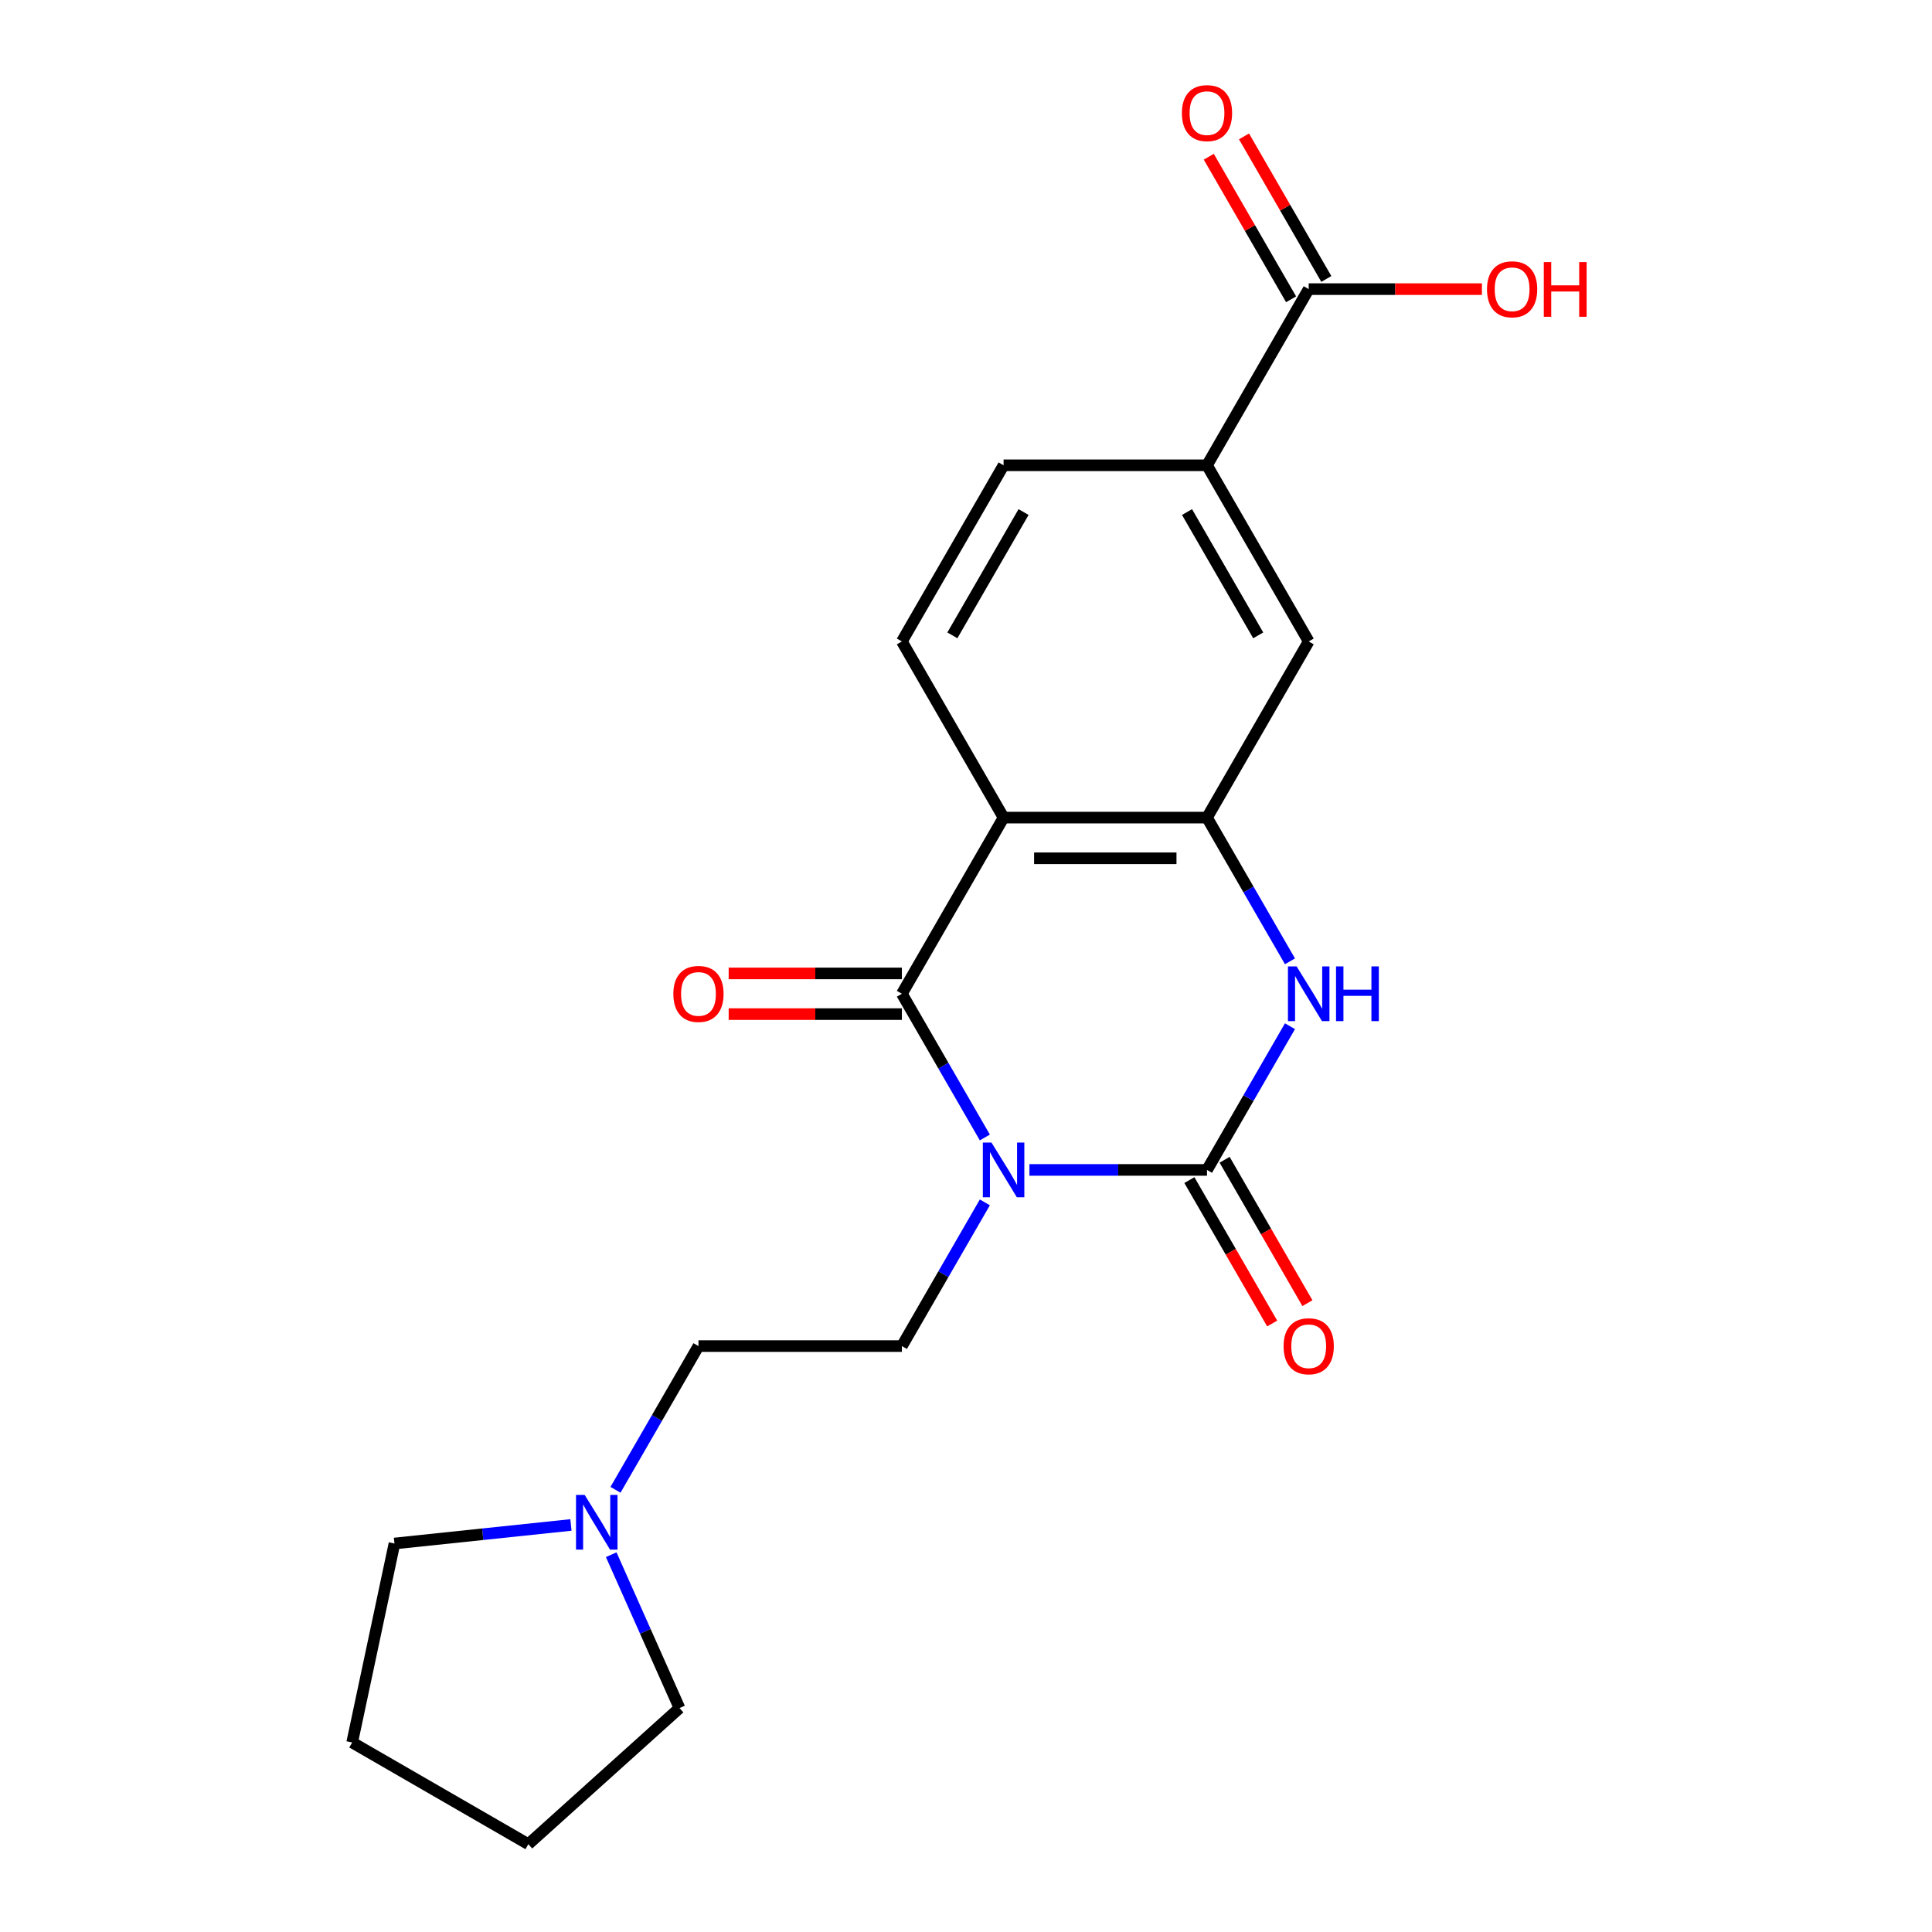 <?xml version='1.0' encoding='iso-8859-1'?>
<svg version='1.1' baseProfile='full'
              xmlns='http://www.w3.org/2000/svg'
                      xmlns:rdkit='http://www.rdkit.org/xml'
                      xmlns:xlink='http://www.w3.org/1999/xlink'
                  xml:space='preserve'
width='1000px' height='1000px' viewBox='0 0 1000 1000'>
<!-- END OF HEADER -->
<rect style='opacity:1.0;fill:#FFFFFF;stroke:none' width='1000' height='1000' x='0' y='0'> </rect>
<path class='bond-0' d='M 532.827,605.552 L 578.783,605.552' style='fill:none;fill-rule:evenodd;stroke:#0000FF;stroke-width:6px;stroke-linecap:butt;stroke-linejoin:miter;stroke-opacity:1' />
<path class='bond-0' d='M 578.783,605.552 L 624.74,605.552' style='fill:none;fill-rule:evenodd;stroke:#000000;stroke-width:6px;stroke-linecap:butt;stroke-linejoin:miter;stroke-opacity:1' />
<path class='bond-1' d='M 509.759,588.759 L 488.285,551.565' style='fill:none;fill-rule:evenodd;stroke:#0000FF;stroke-width:6px;stroke-linecap:butt;stroke-linejoin:miter;stroke-opacity:1' />
<path class='bond-1' d='M 488.285,551.565 L 466.812,514.371' style='fill:none;fill-rule:evenodd;stroke:#000000;stroke-width:6px;stroke-linecap:butt;stroke-linejoin:miter;stroke-opacity:1' />
<path class='bond-5' d='M 509.759,622.344 L 488.285,659.538' style='fill:none;fill-rule:evenodd;stroke:#0000FF;stroke-width:6px;stroke-linecap:butt;stroke-linejoin:miter;stroke-opacity:1' />
<path class='bond-5' d='M 488.285,659.538 L 466.812,696.732' style='fill:none;fill-rule:evenodd;stroke:#000000;stroke-width:6px;stroke-linecap:butt;stroke-linejoin:miter;stroke-opacity:1' />
<path class='bond-3' d='M 624.74,605.552 L 646.214,568.357' style='fill:none;fill-rule:evenodd;stroke:#000000;stroke-width:6px;stroke-linecap:butt;stroke-linejoin:miter;stroke-opacity:1' />
<path class='bond-3' d='M 646.214,568.357 L 667.688,531.163' style='fill:none;fill-rule:evenodd;stroke:#0000FF;stroke-width:6px;stroke-linecap:butt;stroke-linejoin:miter;stroke-opacity:1' />
<path class='bond-11' d='M 615.622,610.816 L 637.05,647.93' style='fill:none;fill-rule:evenodd;stroke:#000000;stroke-width:6px;stroke-linecap:butt;stroke-linejoin:miter;stroke-opacity:1' />
<path class='bond-11' d='M 637.05,647.93 L 658.478,685.044' style='fill:none;fill-rule:evenodd;stroke:#FF0000;stroke-width:6px;stroke-linecap:butt;stroke-linejoin:miter;stroke-opacity:1' />
<path class='bond-11' d='M 633.858,600.287 L 655.286,637.401' style='fill:none;fill-rule:evenodd;stroke:#000000;stroke-width:6px;stroke-linecap:butt;stroke-linejoin:miter;stroke-opacity:1' />
<path class='bond-11' d='M 655.286,637.401 L 676.714,674.515' style='fill:none;fill-rule:evenodd;stroke:#FF0000;stroke-width:6px;stroke-linecap:butt;stroke-linejoin:miter;stroke-opacity:1' />
<path class='bond-2' d='M 466.812,514.371 L 519.454,423.191' style='fill:none;fill-rule:evenodd;stroke:#000000;stroke-width:6px;stroke-linecap:butt;stroke-linejoin:miter;stroke-opacity:1' />
<path class='bond-12' d='M 466.812,503.843 L 421.985,503.843' style='fill:none;fill-rule:evenodd;stroke:#000000;stroke-width:6px;stroke-linecap:butt;stroke-linejoin:miter;stroke-opacity:1' />
<path class='bond-12' d='M 421.985,503.843 L 377.158,503.843' style='fill:none;fill-rule:evenodd;stroke:#FF0000;stroke-width:6px;stroke-linecap:butt;stroke-linejoin:miter;stroke-opacity:1' />
<path class='bond-12' d='M 466.812,524.9 L 421.985,524.9' style='fill:none;fill-rule:evenodd;stroke:#000000;stroke-width:6px;stroke-linecap:butt;stroke-linejoin:miter;stroke-opacity:1' />
<path class='bond-12' d='M 421.985,524.9 L 377.158,524.9' style='fill:none;fill-rule:evenodd;stroke:#FF0000;stroke-width:6px;stroke-linecap:butt;stroke-linejoin:miter;stroke-opacity:1' />
<path class='bond-4' d='M 519.454,423.191 L 624.74,423.191' style='fill:none;fill-rule:evenodd;stroke:#000000;stroke-width:6px;stroke-linecap:butt;stroke-linejoin:miter;stroke-opacity:1' />
<path class='bond-4' d='M 535.247,444.248 L 608.947,444.248' style='fill:none;fill-rule:evenodd;stroke:#000000;stroke-width:6px;stroke-linecap:butt;stroke-linejoin:miter;stroke-opacity:1' />
<path class='bond-8' d='M 519.454,423.191 L 466.812,332.011' style='fill:none;fill-rule:evenodd;stroke:#000000;stroke-width:6px;stroke-linecap:butt;stroke-linejoin:miter;stroke-opacity:1' />
<path class='bond-21' d='M 667.688,497.579 L 646.214,460.385' style='fill:none;fill-rule:evenodd;stroke:#0000FF;stroke-width:6px;stroke-linecap:butt;stroke-linejoin:miter;stroke-opacity:1' />
<path class='bond-21' d='M 646.214,460.385 L 624.74,423.191' style='fill:none;fill-rule:evenodd;stroke:#000000;stroke-width:6px;stroke-linecap:butt;stroke-linejoin:miter;stroke-opacity:1' />
<path class='bond-7' d='M 624.74,423.191 L 677.383,332.011' style='fill:none;fill-rule:evenodd;stroke:#000000;stroke-width:6px;stroke-linecap:butt;stroke-linejoin:miter;stroke-opacity:1' />
<path class='bond-15' d='M 466.812,696.732 L 361.526,696.732' style='fill:none;fill-rule:evenodd;stroke:#000000;stroke-width:6px;stroke-linecap:butt;stroke-linejoin:miter;stroke-opacity:1' />
<path class='bond-6' d='M 677.383,149.65 L 624.74,240.831' style='fill:none;fill-rule:evenodd;stroke:#000000;stroke-width:6px;stroke-linecap:butt;stroke-linejoin:miter;stroke-opacity:1' />
<path class='bond-14' d='M 686.501,144.386 L 665.2,107.492' style='fill:none;fill-rule:evenodd;stroke:#000000;stroke-width:6px;stroke-linecap:butt;stroke-linejoin:miter;stroke-opacity:1' />
<path class='bond-14' d='M 665.2,107.492 L 643.9,70.598' style='fill:none;fill-rule:evenodd;stroke:#FF0000;stroke-width:6px;stroke-linecap:butt;stroke-linejoin:miter;stroke-opacity:1' />
<path class='bond-14' d='M 668.265,154.915 L 646.964,118.021' style='fill:none;fill-rule:evenodd;stroke:#000000;stroke-width:6px;stroke-linecap:butt;stroke-linejoin:miter;stroke-opacity:1' />
<path class='bond-14' d='M 646.964,118.021 L 625.664,81.126' style='fill:none;fill-rule:evenodd;stroke:#FF0000;stroke-width:6px;stroke-linecap:butt;stroke-linejoin:miter;stroke-opacity:1' />
<path class='bond-16' d='M 677.383,149.65 L 722.21,149.65' style='fill:none;fill-rule:evenodd;stroke:#000000;stroke-width:6px;stroke-linecap:butt;stroke-linejoin:miter;stroke-opacity:1' />
<path class='bond-16' d='M 722.21,149.65 L 767.037,149.65' style='fill:none;fill-rule:evenodd;stroke:#FF0000;stroke-width:6px;stroke-linecap:butt;stroke-linejoin:miter;stroke-opacity:1' />
<path class='bond-23' d='M 677.383,332.011 L 624.74,240.831' style='fill:none;fill-rule:evenodd;stroke:#000000;stroke-width:6px;stroke-linecap:butt;stroke-linejoin:miter;stroke-opacity:1' />
<path class='bond-23' d='M 651.251,328.862 L 614.401,265.036' style='fill:none;fill-rule:evenodd;stroke:#000000;stroke-width:6px;stroke-linecap:butt;stroke-linejoin:miter;stroke-opacity:1' />
<path class='bond-13' d='M 466.812,332.011 L 519.454,240.831' style='fill:none;fill-rule:evenodd;stroke:#000000;stroke-width:6px;stroke-linecap:butt;stroke-linejoin:miter;stroke-opacity:1' />
<path class='bond-13' d='M 492.944,328.862 L 529.794,265.036' style='fill:none;fill-rule:evenodd;stroke:#000000;stroke-width:6px;stroke-linecap:butt;stroke-linejoin:miter;stroke-opacity:1' />
<path class='bond-9' d='M 624.74,240.831 L 519.454,240.831' style='fill:none;fill-rule:evenodd;stroke:#000000;stroke-width:6px;stroke-linecap:butt;stroke-linejoin:miter;stroke-opacity:1' />
<path class='bond-10' d='M 318.578,771.12 L 340.052,733.926' style='fill:none;fill-rule:evenodd;stroke:#0000FF;stroke-width:6px;stroke-linecap:butt;stroke-linejoin:miter;stroke-opacity:1' />
<path class='bond-10' d='M 340.052,733.926 L 361.526,696.732' style='fill:none;fill-rule:evenodd;stroke:#000000;stroke-width:6px;stroke-linecap:butt;stroke-linejoin:miter;stroke-opacity:1' />
<path class='bond-17' d='M 316.359,804.704 L 334.033,844.4' style='fill:none;fill-rule:evenodd;stroke:#0000FF;stroke-width:6px;stroke-linecap:butt;stroke-linejoin:miter;stroke-opacity:1' />
<path class='bond-17' d='M 334.033,844.4 L 351.706,884.095' style='fill:none;fill-rule:evenodd;stroke:#000000;stroke-width:6px;stroke-linecap:butt;stroke-linejoin:miter;stroke-opacity:1' />
<path class='bond-18' d='M 295.511,789.317 L 249.842,794.117' style='fill:none;fill-rule:evenodd;stroke:#0000FF;stroke-width:6px;stroke-linecap:butt;stroke-linejoin:miter;stroke-opacity:1' />
<path class='bond-18' d='M 249.842,794.117 L 204.174,798.917' style='fill:none;fill-rule:evenodd;stroke:#000000;stroke-width:6px;stroke-linecap:butt;stroke-linejoin:miter;stroke-opacity:1' />
<path class='bond-20' d='M 351.706,884.095 L 273.464,954.545' style='fill:none;fill-rule:evenodd;stroke:#000000;stroke-width:6px;stroke-linecap:butt;stroke-linejoin:miter;stroke-opacity:1' />
<path class='bond-19' d='M 204.174,798.917 L 182.283,901.903' style='fill:none;fill-rule:evenodd;stroke:#000000;stroke-width:6px;stroke-linecap:butt;stroke-linejoin:miter;stroke-opacity:1' />
<path class='bond-22' d='M 182.283,901.903 L 273.464,954.545' style='fill:none;fill-rule:evenodd;stroke:#000000;stroke-width:6px;stroke-linecap:butt;stroke-linejoin:miter;stroke-opacity:1' />
<path  class='atom-0' d='M 513.194 591.392
L 522.474 606.392
Q 523.394 607.872, 524.874 610.552
Q 526.354 613.232, 526.434 613.392
L 526.434 591.392
L 530.194 591.392
L 530.194 619.712
L 526.314 619.712
L 516.354 603.312
Q 515.194 601.392, 513.954 599.192
Q 512.754 596.992, 512.394 596.312
L 512.394 619.712
L 508.714 619.712
L 508.714 591.392
L 513.194 591.392
' fill='#0000FF'/>
<path  class='atom-4' d='M 671.123 500.211
L 680.403 515.211
Q 681.323 516.691, 682.803 519.371
Q 684.283 522.051, 684.363 522.211
L 684.363 500.211
L 688.123 500.211
L 688.123 528.531
L 684.243 528.531
L 674.283 512.131
Q 673.123 510.211, 671.883 508.011
Q 670.683 505.811, 670.323 505.131
L 670.323 528.531
L 666.643 528.531
L 666.643 500.211
L 671.123 500.211
' fill='#0000FF'/>
<path  class='atom-4' d='M 691.523 500.211
L 695.363 500.211
L 695.363 512.251
L 709.843 512.251
L 709.843 500.211
L 713.683 500.211
L 713.683 528.531
L 709.843 528.531
L 709.843 515.451
L 695.363 515.451
L 695.363 528.531
L 691.523 528.531
L 691.523 500.211
' fill='#0000FF'/>
<path  class='atom-11' d='M 302.623 773.752
L 311.903 788.752
Q 312.823 790.232, 314.303 792.912
Q 315.783 795.592, 315.863 795.752
L 315.863 773.752
L 319.623 773.752
L 319.623 802.072
L 315.743 802.072
L 305.783 785.672
Q 304.623 783.752, 303.383 781.552
Q 302.183 779.352, 301.823 778.672
L 301.823 802.072
L 298.143 802.072
L 298.143 773.752
L 302.623 773.752
' fill='#0000FF'/>
<path  class='atom-12' d='M 664.383 696.812
Q 664.383 690.012, 667.743 686.212
Q 671.103 682.412, 677.383 682.412
Q 683.663 682.412, 687.023 686.212
Q 690.383 690.012, 690.383 696.812
Q 690.383 703.692, 686.983 707.612
Q 683.583 711.492, 677.383 711.492
Q 671.143 711.492, 667.743 707.612
Q 664.383 703.732, 664.383 696.812
M 677.383 708.292
Q 681.703 708.292, 684.023 705.412
Q 686.383 702.492, 686.383 696.812
Q 686.383 691.252, 684.023 688.452
Q 681.703 685.612, 677.383 685.612
Q 673.063 685.612, 670.703 688.412
Q 668.383 691.212, 668.383 696.812
Q 668.383 702.532, 670.703 705.412
Q 673.063 708.292, 677.383 708.292
' fill='#FF0000'/>
<path  class='atom-13' d='M 348.526 514.451
Q 348.526 507.651, 351.886 503.851
Q 355.246 500.051, 361.526 500.051
Q 367.806 500.051, 371.166 503.851
Q 374.526 507.651, 374.526 514.451
Q 374.526 521.331, 371.126 525.251
Q 367.726 529.131, 361.526 529.131
Q 355.286 529.131, 351.886 525.251
Q 348.526 521.371, 348.526 514.451
M 361.526 525.931
Q 365.846 525.931, 368.166 523.051
Q 370.526 520.131, 370.526 514.451
Q 370.526 508.891, 368.166 506.091
Q 365.846 503.251, 361.526 503.251
Q 357.206 503.251, 354.846 506.051
Q 352.526 508.851, 352.526 514.451
Q 352.526 520.171, 354.846 523.051
Q 357.206 525.931, 361.526 525.931
' fill='#FF0000'/>
<path  class='atom-15' d='M 611.74 58.55
Q 611.74 51.75, 615.1 47.95
Q 618.46 44.15, 624.74 44.15
Q 631.02 44.15, 634.38 47.95
Q 637.74 51.75, 637.74 58.55
Q 637.74 65.43, 634.34 69.35
Q 630.94 73.23, 624.74 73.23
Q 618.5 73.23, 615.1 69.35
Q 611.74 65.47, 611.74 58.55
M 624.74 70.03
Q 629.06 70.03, 631.38 67.15
Q 633.74 64.23, 633.74 58.55
Q 633.74 52.99, 631.38 50.19
Q 629.06 47.35, 624.74 47.35
Q 620.42 47.35, 618.06 50.15
Q 615.74 52.95, 615.74 58.55
Q 615.74 64.27, 618.06 67.15
Q 620.42 70.03, 624.74 70.03
' fill='#FF0000'/>
<path  class='atom-17' d='M 769.669 149.73
Q 769.669 142.93, 773.029 139.13
Q 776.389 135.33, 782.669 135.33
Q 788.949 135.33, 792.309 139.13
Q 795.669 142.93, 795.669 149.73
Q 795.669 156.61, 792.269 160.53
Q 788.869 164.41, 782.669 164.41
Q 776.429 164.41, 773.029 160.53
Q 769.669 156.65, 769.669 149.73
M 782.669 161.21
Q 786.989 161.21, 789.309 158.33
Q 791.669 155.41, 791.669 149.73
Q 791.669 144.17, 789.309 141.37
Q 786.989 138.53, 782.669 138.53
Q 778.349 138.53, 775.989 141.33
Q 773.669 144.13, 773.669 149.73
Q 773.669 155.45, 775.989 158.33
Q 778.349 161.21, 782.669 161.21
' fill='#FF0000'/>
<path  class='atom-17' d='M 799.069 135.65
L 802.909 135.65
L 802.909 147.69
L 817.389 147.69
L 817.389 135.65
L 821.229 135.65
L 821.229 163.97
L 817.389 163.97
L 817.389 150.89
L 802.909 150.89
L 802.909 163.97
L 799.069 163.97
L 799.069 135.65
' fill='#FF0000'/>
</svg>
